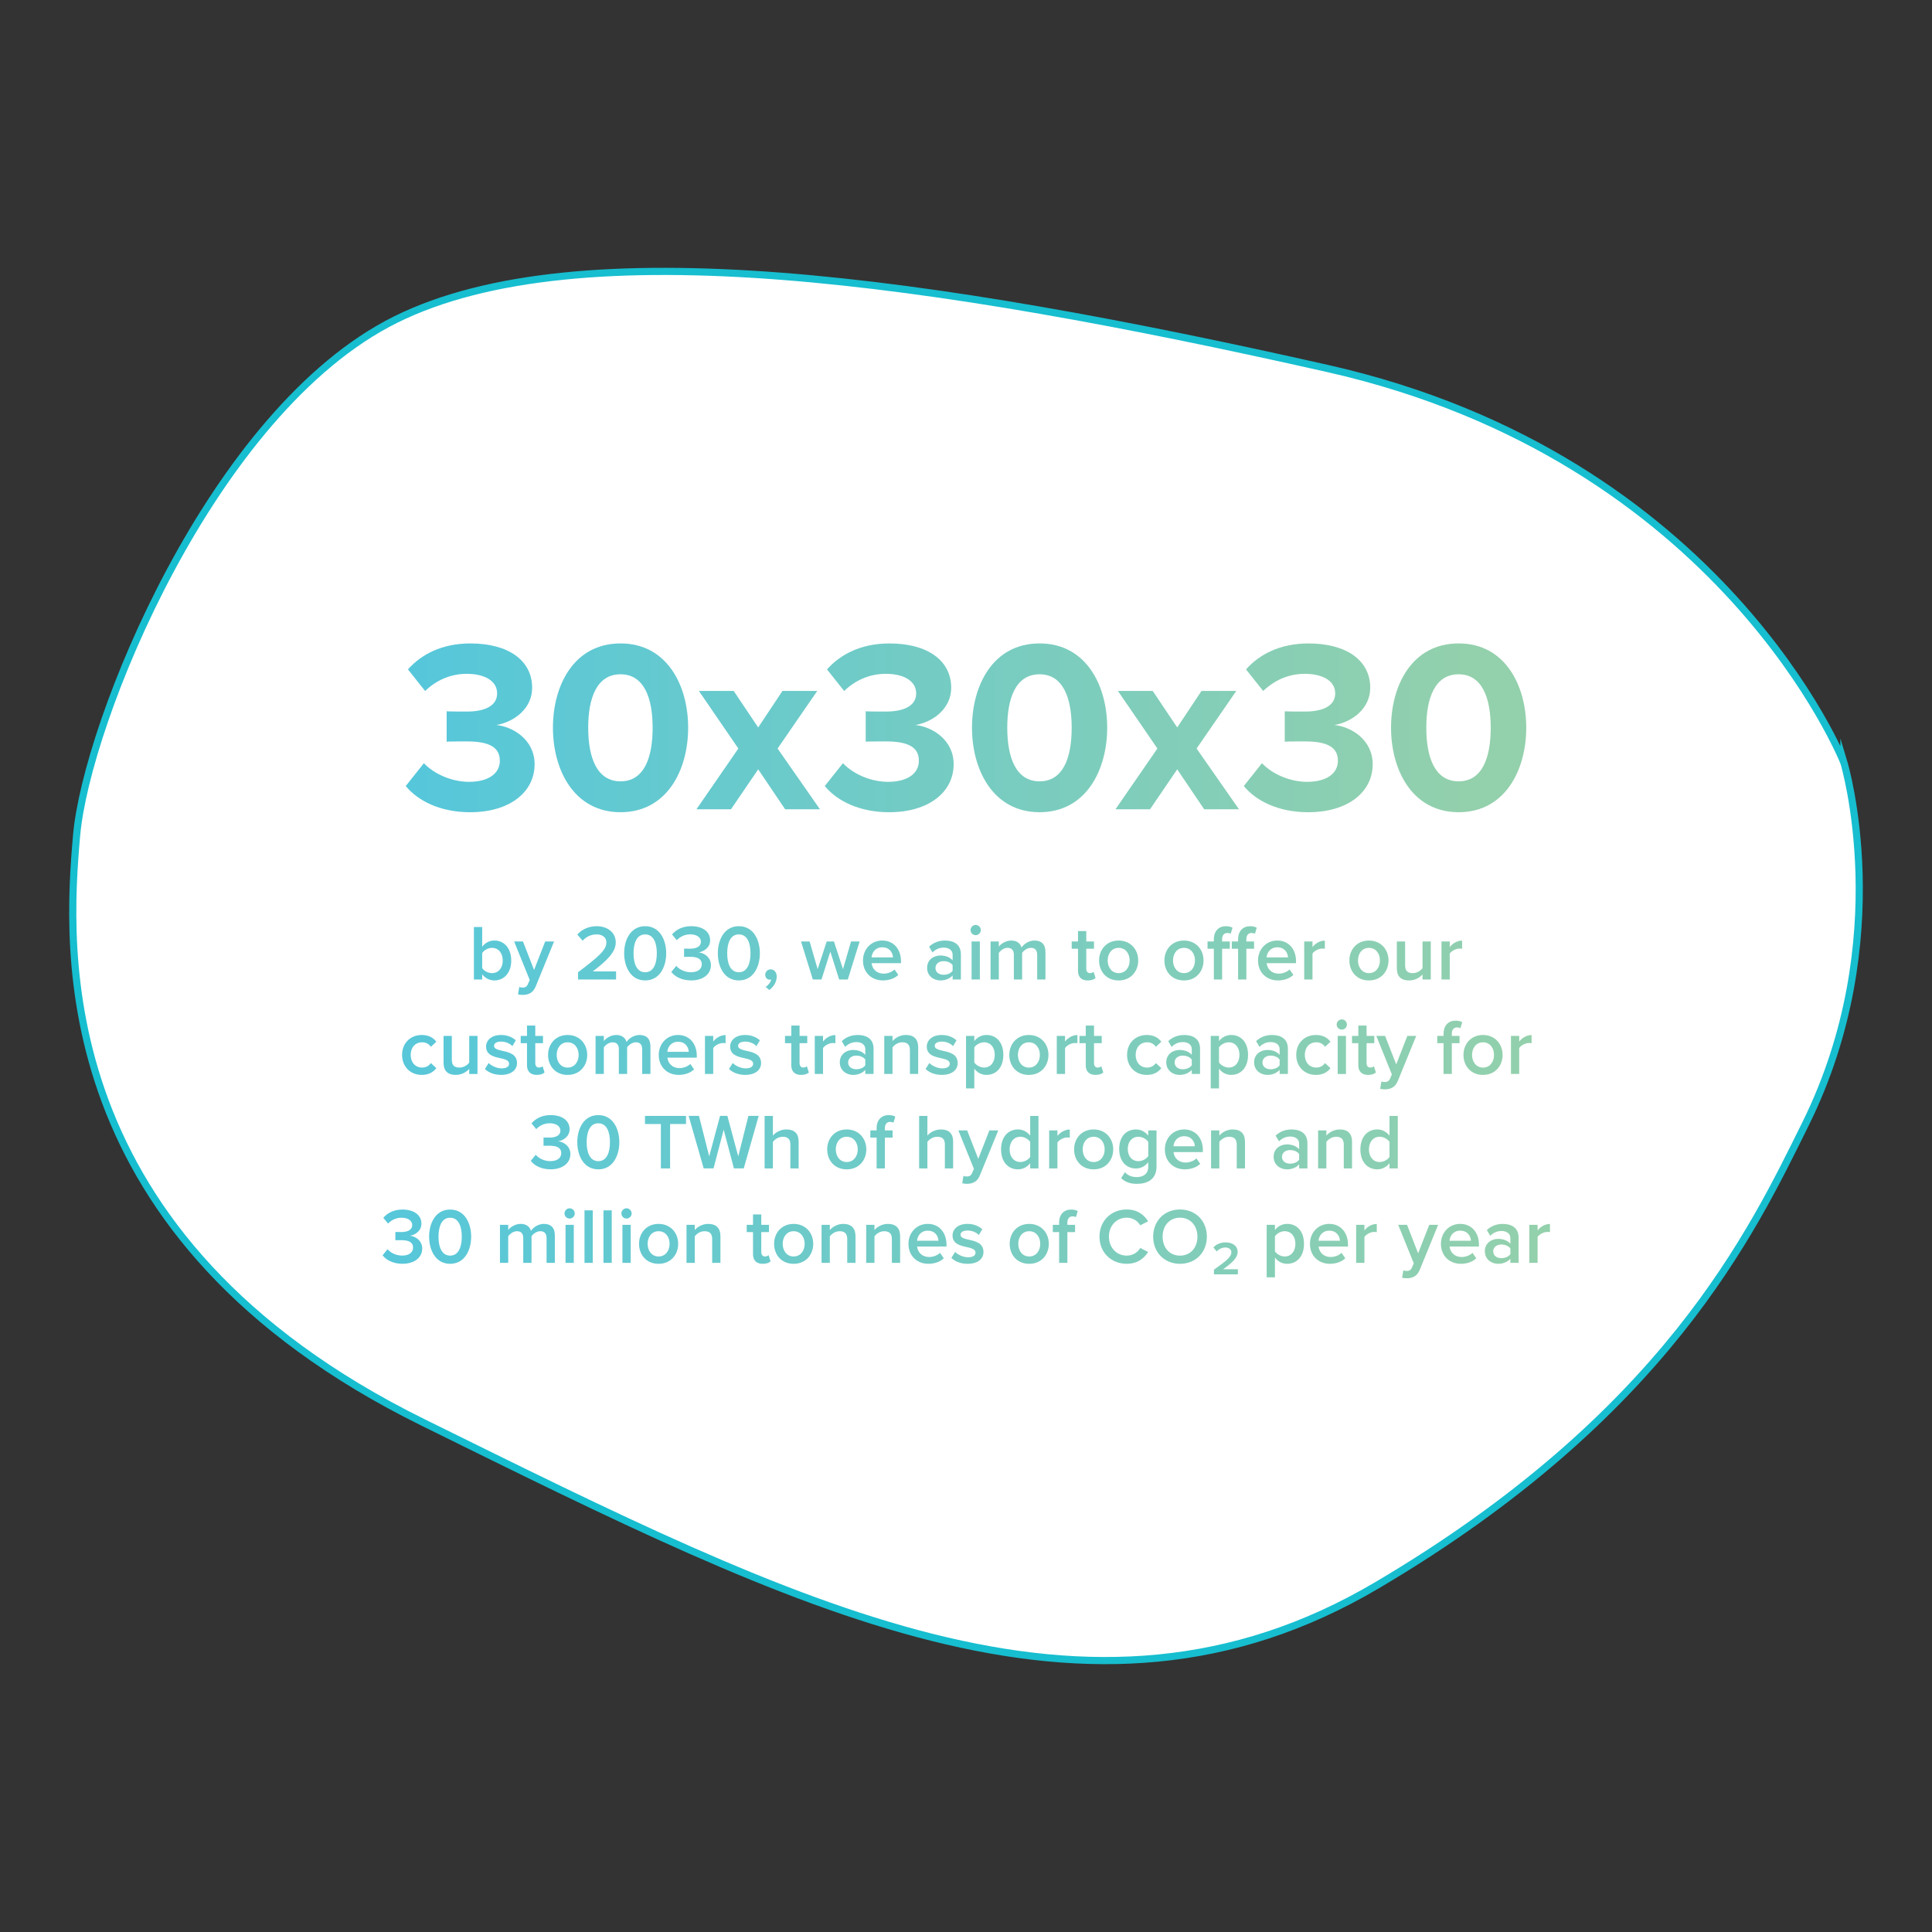 <?xml version="1.0" encoding="UTF-8"?>
<svg id="Layer_1" data-name="Layer 1" xmlns="http://www.w3.org/2000/svg" xmlns:xlink="http://www.w3.org/1999/xlink" viewBox="0 0 1080 1080">
  <rect x="0" y="0" width="1080" height="1080" fill="#333333" stroke="none"/>
  <defs>
    <style>
      .cls-1 {
        fill: url(#Gradient_Turquoise-Mint);
      }

      .cls-2 {
        fill: url(#Gradient_Turquoise-Mint-77);
      }

      .cls-3 {
        fill: url(#Gradient_Turquoise-Mint-93);
      }

      .cls-4 {
        fill: url(#Gradient_Turquoise-Mint-49);
      }

      .cls-5 {
        fill: url(#Gradient_Turquoise-Mint-103);
      }

      .cls-6 {
        fill: url(#Gradient_Turquoise-Mint-55);
      }

      .cls-7 {
        fill: url(#Gradient_Turquoise-Mint-91);
      }

      .cls-8 {
        fill: #fff;
      }

      .cls-9 {
        fill: url(#Gradient_Turquoise-Mint-54);
      }

      .cls-10 {
        fill: url(#Gradient_Turquoise-Mint-45);
      }

      .cls-11 {
        fill: url(#Gradient_Turquoise-Mint-34);
      }

      .cls-12 {
        fill: url(#Gradient_Turquoise-Mint-59);
      }

      .cls-13 {
        fill: url(#Gradient_Turquoise-Mint-97);
      }

      .cls-14 {
        fill: url(#Gradient_Turquoise-Mint-13);
      }

      .cls-15 {
        fill: url(#Gradient_Turquoise-Mint-68);
      }

      .cls-16 {
        fill: url(#Gradient_Turquoise-Mint-20);
      }

      .cls-17 {
        fill: url(#Gradient_Turquoise-Mint-7);
      }

      .cls-18 {
        fill: url(#Gradient_Turquoise-Mint-73);
      }

      .cls-19 {
        fill: url(#Gradient_Turquoise-Mint-98);
      }

      .cls-20 {
        fill: url(#Gradient_Turquoise-Mint-64);
      }

      .cls-21 {
        fill: url(#Gradient_Turquoise-Mint-70);
      }

      .cls-22 {
        fill: url(#Gradient_Turquoise-Mint-94);
      }

      .cls-23 {
        fill: url(#Gradient_Turquoise-Mint-53);
      }

      .cls-24 {
        fill: url(#Gradient_Turquoise-Mint-56);
      }

      .cls-25 {
        fill: url(#Gradient_Turquoise-Mint-83);
      }

      .cls-26 {
        fill: url(#Gradient_Turquoise-Mint-88);
      }

      .cls-27 {
        fill: url(#Gradient_Turquoise-Mint-66);
      }

      .cls-28 {
        fill: url(#Gradient_Turquoise-Mint-99);
      }

      .cls-29 {
        fill: url(#Gradient_Turquoise-Mint-57);
      }

      .cls-30 {
        fill: url(#Gradient_Turquoise-Mint-33);
      }

      .cls-31 {
        fill: url(#Gradient_Turquoise-Mint-48);
      }

      .cls-32 {
        fill: url(#Gradient_Turquoise-Mint-14);
      }

      .cls-33 {
        fill: url(#Gradient_Turquoise-Mint-78);
      }

      .cls-34 {
        fill: url(#Gradient_Turquoise-Mint-6);
      }

      .cls-35 {
        fill: url(#Gradient_Turquoise-Mint-67);
      }

      .cls-36 {
        fill: url(#Gradient_Turquoise-Mint-74);
      }

      .cls-37 {
        fill: url(#Gradient_Turquoise-Mint-8);
      }

      .cls-38 {
        fill: url(#Gradient_Turquoise-Mint-36);
      }

      .cls-39 {
        fill: url(#Gradient_Turquoise-Mint-41);
      }

      .cls-40 {
        fill: url(#Gradient_Turquoise-Mint-42);
      }

      .cls-41 {
        fill: url(#Gradient_Turquoise-Mint-84);
      }

      .cls-42 {
        fill: url(#Gradient_Turquoise-Mint-35);
      }

      .cls-43 {
        fill: url(#Gradient_Turquoise-Mint-10);
      }

      .cls-44 {
        fill: none;
        stroke: #16becf;
        stroke-miterlimit: 10;
        stroke-width: 4px;
      }

      .cls-45 {
        fill: url(#Gradient_Turquoise-Mint-63);
      }

      .cls-46 {
        fill: url(#Gradient_Turquoise-Mint-3);
      }

      .cls-47 {
        fill: url(#Gradient_Turquoise-Mint-4);
      }

      .cls-48 {
        fill: url(#Gradient_Turquoise-Mint-37);
      }

      .cls-49 {
        fill: url(#Gradient_Turquoise-Mint-12);
      }

      .cls-50 {
        fill: url(#Gradient_Turquoise-Mint-60);
      }

      .cls-51 {
        fill: url(#Gradient_Turquoise-Mint-25);
      }

      .cls-52 {
        fill: url(#Gradient_Turquoise-Mint-32);
      }

      .cls-53 {
        fill: url(#Gradient_Turquoise-Mint-26);
      }

      .cls-54 {
        fill: url(#Gradient_Turquoise-Mint-87);
      }

      .cls-55 {
        fill: url(#Gradient_Turquoise-Mint-86);
      }

      .cls-56 {
        fill: url(#Gradient_Turquoise-Mint-30);
      }

      .cls-57 {
        fill: url(#Gradient_Turquoise-Mint-75);
      }

      .cls-58 {
        fill: url(#Gradient_Turquoise-Mint-11);
      }

      .cls-59 {
        fill: url(#Gradient_Turquoise-Mint-31);
      }

      .cls-60 {
        fill: url(#Gradient_Turquoise-Mint-61);
      }

      .cls-61 {
        fill: url(#Gradient_Turquoise-Mint-40);
      }

      .cls-62 {
        fill: url(#Gradient_Turquoise-Mint-15);
      }

      .cls-63 {
        fill: url(#Gradient_Turquoise-Mint-21);
      }

      .cls-64 {
        fill: url(#Gradient_Turquoise-Mint-100);
      }

      .cls-65 {
        fill: url(#Gradient_Turquoise-Mint-62);
      }

      .cls-66 {
        fill: url(#Gradient_Turquoise-Mint-81);
      }

      .cls-67 {
        fill: url(#Gradient_Turquoise-Mint-79);
      }

      .cls-68 {
        fill: url(#Gradient_Turquoise-Mint-2);
      }

      .cls-69 {
        fill: url(#Gradient_Turquoise-Mint-22);
      }

      .cls-70 {
        fill: url(#Gradient_Turquoise-Mint-65);
      }

      .cls-71 {
        fill: url(#Gradient_Turquoise-Mint-80);
      }

      .cls-72 {
        fill: url(#Gradient_Turquoise-Mint-58);
      }

      .cls-73 {
        fill: url(#Gradient_Turquoise-Mint-47);
      }

      .cls-74 {
        fill: url(#Gradient_Turquoise-Mint-17);
      }

      .cls-75 {
        fill: url(#Gradient_Turquoise-Mint-71);
      }

      .cls-76 {
        fill: url(#Gradient_Turquoise-Mint-72);
      }

      .cls-77 {
        fill: url(#Gradient_Turquoise-Mint-90);
      }

      .cls-78 {
        fill: url(#Gradient_Turquoise-Mint-19);
      }

      .cls-79 {
        fill: url(#Gradient_Turquoise-Mint-23);
      }

      .cls-80 {
        fill: url(#Gradient_Turquoise-Mint-82);
      }

      .cls-81 {
        fill: url(#Gradient_Turquoise-Mint-96);
      }

      .cls-82 {
        fill: url(#Gradient_Turquoise-Mint-44);
      }

      .cls-83 {
        fill: url(#Gradient_Turquoise-Mint-18);
      }

      .cls-84 {
        fill: url(#Gradient_Turquoise-Mint-29);
      }

      .cls-85 {
        fill: url(#Gradient_Turquoise-Mint-9);
      }

      .cls-86 {
        fill: url(#Gradient_Turquoise-Mint-39);
      }

      .cls-87 {
        fill: url(#Gradient_Turquoise-Mint-50);
      }

      .cls-88 {
        fill: url(#Gradient_Turquoise-Mint-27);
      }

      .cls-89 {
        fill: url(#Gradient_Turquoise-Mint-38);
      }

      .cls-90 {
        fill: url(#Gradient_Turquoise-Mint-95);
      }

      .cls-91 {
        fill: url(#Gradient_Turquoise-Mint-102);
      }

      .cls-92 {
        fill: url(#Gradient_Turquoise-Mint-16);
      }

      .cls-93 {
        fill: url(#Gradient_Turquoise-Mint-46);
      }

      .cls-94 {
        fill: url(#Gradient_Turquoise-Mint-5);
      }

      .cls-95 {
        fill: url(#Gradient_Turquoise-Mint-69);
      }

      .cls-96 {
        fill: url(#Gradient_Turquoise-Mint-43);
      }

      .cls-97 {
        fill: url(#Gradient_Turquoise-Mint-89);
      }

      .cls-98 {
        fill: url(#Gradient_Turquoise-Mint-101);
      }

      .cls-99 {
        fill: url(#Gradient_Turquoise-Mint-24);
      }

      .cls-100 {
        fill: url(#Gradient_Turquoise-Mint-52);
      }

      .cls-101 {
        fill: url(#Gradient_Turquoise-Mint-28);
      }

      .cls-102 {
        fill: url(#Gradient_Turquoise-Mint-76);
      }

      .cls-103 {
        fill: url(#Gradient_Turquoise-Mint-85);
      }

      .cls-104 {
        fill: url(#Gradient_Turquoise-Mint-92);
      }

      .cls-105 {
        fill: url(#Gradient_Turquoise-Mint-51);
      }
    </style>
    <linearGradient id="Gradient_Turquoise-Mint" data-name="Gradient Turquoise-Mint" x1="233.83" y1="406.85" x2="821.05" y2="406.85" gradientUnits="userSpaceOnUse">
      <stop offset="0" stop-color="#56c7da"/>
      <stop offset="1" stop-color="#93d0ac"/>
    </linearGradient>
    <linearGradient id="Gradient_Turquoise-Mint-2" data-name="Gradient Turquoise-Mint" x1="233.83" x2="821.05" xlink:href="#Gradient_Turquoise-Mint"/>
    <linearGradient id="Gradient_Turquoise-Mint-3" data-name="Gradient Turquoise-Mint" x1="233.83" y1="419.31" x2="821.05" y2="419.31" xlink:href="#Gradient_Turquoise-Mint"/>
    <linearGradient id="Gradient_Turquoise-Mint-4" data-name="Gradient Turquoise-Mint" x1="233.83" x2="821.05" xlink:href="#Gradient_Turquoise-Mint"/>
    <linearGradient id="Gradient_Turquoise-Mint-5" data-name="Gradient Turquoise-Mint" x1="233.83" x2="821.05" xlink:href="#Gradient_Turquoise-Mint"/>
    <linearGradient id="Gradient_Turquoise-Mint-6" data-name="Gradient Turquoise-Mint" x1="233.83" y1="419.31" x2="821.05" y2="419.31" xlink:href="#Gradient_Turquoise-Mint"/>
    <linearGradient id="Gradient_Turquoise-Mint-7" data-name="Gradient Turquoise-Mint" x1="233.83" x2="821.05" xlink:href="#Gradient_Turquoise-Mint"/>
    <linearGradient id="Gradient_Turquoise-Mint-8" data-name="Gradient Turquoise-Mint" x1="233.83" x2="821.05" xlink:href="#Gradient_Turquoise-Mint"/>
    <linearGradient id="Gradient_Turquoise-Mint-9" data-name="Gradient Turquoise-Mint" x1="210.79" y1="533.13" x2="856.35" y2="533.13" xlink:href="#Gradient_Turquoise-Mint"/>
    <linearGradient id="Gradient_Turquoise-Mint-10" data-name="Gradient Turquoise-Mint" x1="210.79" y1="541.23" x2="856.35" y2="541.23" xlink:href="#Gradient_Turquoise-Mint"/>
    <linearGradient id="Gradient_Turquoise-Mint-11" data-name="Gradient Turquoise-Mint" x1="210.79" y1="532.65" x2="856.35" y2="532.65" xlink:href="#Gradient_Turquoise-Mint"/>
    <linearGradient id="Gradient_Turquoise-Mint-12" data-name="Gradient Turquoise-Mint" x1="210.79" y1="532.91" x2="856.35" y2="532.91" xlink:href="#Gradient_Turquoise-Mint"/>
    <linearGradient id="Gradient_Turquoise-Mint-13" data-name="Gradient Turquoise-Mint" x1="210.79" y1="532.91" x2="856.35" y2="532.91" xlink:href="#Gradient_Turquoise-Mint"/>
    <linearGradient id="Gradient_Turquoise-Mint-14" data-name="Gradient Turquoise-Mint" x1="210.79" y1="532.91" x2="856.35" y2="532.91" xlink:href="#Gradient_Turquoise-Mint"/>
    <linearGradient id="Gradient_Turquoise-Mint-15" data-name="Gradient Turquoise-Mint" x1="210.79" y1="547.63" x2="856.35" y2="547.63" xlink:href="#Gradient_Turquoise-Mint"/>
    <linearGradient id="Gradient_Turquoise-Mint-16" data-name="Gradient Turquoise-Mint" x1="210.79" y1="536.92" x2="856.35" y2="536.92" xlink:href="#Gradient_Turquoise-Mint"/>
    <linearGradient id="Gradient_Turquoise-Mint-17" data-name="Gradient Turquoise-Mint" x1="210.79" y1="536.92" x2="856.35" y2="536.92" xlink:href="#Gradient_Turquoise-Mint"/>
    <linearGradient id="Gradient_Turquoise-Mint-18" data-name="Gradient Turquoise-Mint" x1="210.79" y1="536.92" x2="856.35" y2="536.92" xlink:href="#Gradient_Turquoise-Mint"/>
    <linearGradient id="Gradient_Turquoise-Mint-19" data-name="Gradient Turquoise-Mint" x1="210.79" y1="532.3" x2="856.35" y2="532.3" xlink:href="#Gradient_Turquoise-Mint"/>
    <linearGradient id="Gradient_Turquoise-Mint-20" data-name="Gradient Turquoise-Mint" x1="210.79" y1="536.65" x2="856.35" y2="536.65" xlink:href="#Gradient_Turquoise-Mint"/>
    <linearGradient id="Gradient_Turquoise-Mint-21" data-name="Gradient Turquoise-Mint" x1="210.79" y1="534.28" x2="856.35" y2="534.28" xlink:href="#Gradient_Turquoise-Mint"/>
    <linearGradient id="Gradient_Turquoise-Mint-22" data-name="Gradient Turquoise-Mint" x1="210.79" y1="536.92" x2="856.35" y2="536.92" xlink:href="#Gradient_Turquoise-Mint"/>
    <linearGradient id="Gradient_Turquoise-Mint-23" data-name="Gradient Turquoise-Mint" x1="210.79" y1="536.92" x2="856.35" y2="536.92" xlink:href="#Gradient_Turquoise-Mint"/>
    <linearGradient id="Gradient_Turquoise-Mint-24" data-name="Gradient Turquoise-Mint" x1="210.79" y1="532.65" x2="856.35" y2="532.65" xlink:href="#Gradient_Turquoise-Mint"/>
    <linearGradient id="Gradient_Turquoise-Mint-25" data-name="Gradient Turquoise-Mint" x1="210.79" y1="536.92" x2="856.35" y2="536.92" xlink:href="#Gradient_Turquoise-Mint"/>
    <linearGradient id="Gradient_Turquoise-Mint-26" data-name="Gradient Turquoise-Mint" x1="210.79" y1="536.68" x2="856.35" y2="536.68" xlink:href="#Gradient_Turquoise-Mint"/>
    <linearGradient id="Gradient_Turquoise-Mint-27" data-name="Gradient Turquoise-Mint" x1="210.79" y1="536.92" x2="856.35" y2="536.92" xlink:href="#Gradient_Turquoise-Mint"/>
    <linearGradient id="Gradient_Turquoise-Mint-28" data-name="Gradient Turquoise-Mint" x1="210.79" y1="537.18" x2="856.35" y2="537.18" xlink:href="#Gradient_Turquoise-Mint"/>
    <linearGradient id="Gradient_Turquoise-Mint-29" data-name="Gradient Turquoise-Mint" x1="210.79" y1="536.68" x2="856.35" y2="536.68" xlink:href="#Gradient_Turquoise-Mint"/>
    <linearGradient id="Gradient_Turquoise-Mint-30" data-name="Gradient Turquoise-Mint" x1="210.79" y1="589.72" x2="856.35" y2="589.72" xlink:href="#Gradient_Turquoise-Mint"/>
    <linearGradient id="Gradient_Turquoise-Mint-31" data-name="Gradient Turquoise-Mint" x1="210.79" y1="589.98" x2="856.35" y2="589.98" xlink:href="#Gradient_Turquoise-Mint"/>
    <linearGradient id="Gradient_Turquoise-Mint-32" data-name="Gradient Turquoise-Mint" x1="210.79" y1="589.72" x2="856.35" y2="589.72" xlink:href="#Gradient_Turquoise-Mint"/>
    <linearGradient id="Gradient_Turquoise-Mint-33" data-name="Gradient Turquoise-Mint" x1="210.79" y1="587.08" x2="856.35" y2="587.08" xlink:href="#Gradient_Turquoise-Mint"/>
    <linearGradient id="Gradient_Turquoise-Mint-34" data-name="Gradient Turquoise-Mint" x1="210.79" y1="589.72" x2="856.35" y2="589.72" xlink:href="#Gradient_Turquoise-Mint"/>
    <linearGradient id="Gradient_Turquoise-Mint-35" data-name="Gradient Turquoise-Mint" x1="210.79" y1="589.45" x2="856.35" y2="589.45" xlink:href="#Gradient_Turquoise-Mint"/>
    <linearGradient id="Gradient_Turquoise-Mint-36" data-name="Gradient Turquoise-Mint" x1="210.79" y1="589.72" x2="856.35" y2="589.72" xlink:href="#Gradient_Turquoise-Mint"/>
    <linearGradient id="Gradient_Turquoise-Mint-37" data-name="Gradient Turquoise-Mint" x1="210.79" y1="589.48" x2="856.35" y2="589.48" xlink:href="#Gradient_Turquoise-Mint"/>
    <linearGradient id="Gradient_Turquoise-Mint-38" data-name="Gradient Turquoise-Mint" x1="210.79" y1="589.72" x2="856.35" y2="589.72" xlink:href="#Gradient_Turquoise-Mint"/>
    <linearGradient id="Gradient_Turquoise-Mint-39" data-name="Gradient Turquoise-Mint" x1="210.79" y1="587.08" x2="856.35" y2="587.08" xlink:href="#Gradient_Turquoise-Mint"/>
    <linearGradient id="Gradient_Turquoise-Mint-40" data-name="Gradient Turquoise-Mint" x1="210.79" y1="589.48" x2="856.35" y2="589.48" xlink:href="#Gradient_Turquoise-Mint"/>
    <linearGradient id="Gradient_Turquoise-Mint-41" data-name="Gradient Turquoise-Mint" x1="210.79" y1="589.72" x2="856.35" y2="589.72" xlink:href="#Gradient_Turquoise-Mint"/>
    <linearGradient id="Gradient_Turquoise-Mint-42" data-name="Gradient Turquoise-Mint" x1="210.79" y1="589.45" x2="856.35" y2="589.45" xlink:href="#Gradient_Turquoise-Mint"/>
    <linearGradient id="Gradient_Turquoise-Mint-43" data-name="Gradient Turquoise-Mint" x1="210.79" y1="589.72" x2="856.35" y2="589.72" xlink:href="#Gradient_Turquoise-Mint"/>
    <linearGradient id="Gradient_Turquoise-Mint-44" data-name="Gradient Turquoise-Mint" x1="210.79" y1="593.5" x2="856.35" y2="593.5" xlink:href="#Gradient_Turquoise-Mint"/>
    <linearGradient id="Gradient_Turquoise-Mint-45" data-name="Gradient Turquoise-Mint" x1="210.79" y1="589.72" x2="856.35" y2="589.72" xlink:href="#Gradient_Turquoise-Mint"/>
    <linearGradient id="Gradient_Turquoise-Mint-46" data-name="Gradient Turquoise-Mint" x1="210.79" y1="589.48" x2="856.35" y2="589.48" xlink:href="#Gradient_Turquoise-Mint"/>
    <linearGradient id="Gradient_Turquoise-Mint-47" data-name="Gradient Turquoise-Mint" x1="210.79" y1="587.08" x2="856.35" y2="587.08" xlink:href="#Gradient_Turquoise-Mint"/>
    <linearGradient id="Gradient_Turquoise-Mint-48" data-name="Gradient Turquoise-Mint" x1="210.79" y1="589.72" x2="856.35" y2="589.72" xlink:href="#Gradient_Turquoise-Mint"/>
    <linearGradient id="Gradient_Turquoise-Mint-49" data-name="Gradient Turquoise-Mint" x1="210.79" y1="589.72" x2="856.35" y2="589.72" xlink:href="#Gradient_Turquoise-Mint"/>
    <linearGradient id="Gradient_Turquoise-Mint-50" data-name="Gradient Turquoise-Mint" x1="210.79" y1="593.5" x2="856.35" y2="593.5" xlink:href="#Gradient_Turquoise-Mint"/>
    <linearGradient id="Gradient_Turquoise-Mint-51" data-name="Gradient Turquoise-Mint" x1="210.79" y1="589.72" x2="856.35" y2="589.72" xlink:href="#Gradient_Turquoise-Mint"/>
    <linearGradient id="Gradient_Turquoise-Mint-52" data-name="Gradient Turquoise-Mint" x1="210.79" y1="589.72" x2="856.35" y2="589.72" xlink:href="#Gradient_Turquoise-Mint"/>
    <linearGradient id="Gradient_Turquoise-Mint-53" data-name="Gradient Turquoise-Mint" x1="210.79" y1="585.1" x2="856.35" y2="585.1" xlink:href="#Gradient_Turquoise-Mint"/>
    <linearGradient id="Gradient_Turquoise-Mint-54" data-name="Gradient Turquoise-Mint" x1="210.79" y1="587.08" x2="856.35" y2="587.08" xlink:href="#Gradient_Turquoise-Mint"/>
    <linearGradient id="Gradient_Turquoise-Mint-55" data-name="Gradient Turquoise-Mint" x1="210.79" y1="594.03" x2="856.35" y2="594.03" xlink:href="#Gradient_Turquoise-Mint"/>
    <linearGradient id="Gradient_Turquoise-Mint-56" data-name="Gradient Turquoise-Mint" x1="210.79" y1="585.45" x2="856.35" y2="585.45" xlink:href="#Gradient_Turquoise-Mint"/>
    <linearGradient id="Gradient_Turquoise-Mint-57" data-name="Gradient Turquoise-Mint" x1="210.79" y1="589.72" x2="856.35" y2="589.72" xlink:href="#Gradient_Turquoise-Mint"/>
    <linearGradient id="Gradient_Turquoise-Mint-58" data-name="Gradient Turquoise-Mint" x1="210.79" y1="589.48" x2="856.35" y2="589.48" xlink:href="#Gradient_Turquoise-Mint"/>
    <linearGradient id="Gradient_Turquoise-Mint-59" data-name="Gradient Turquoise-Mint" x1="210.79" y1="638.51" x2="856.35" y2="638.51" xlink:href="#Gradient_Turquoise-Mint"/>
    <linearGradient id="Gradient_Turquoise-Mint-60" data-name="Gradient Turquoise-Mint" x1="210.79" y1="638.51" x2="856.35" y2="638.51" xlink:href="#Gradient_Turquoise-Mint"/>
    <linearGradient id="Gradient_Turquoise-Mint-61" data-name="Gradient Turquoise-Mint" x1="210.79" y1="638.47" x2="856.35" y2="638.47" xlink:href="#Gradient_Turquoise-Mint"/>
    <linearGradient id="Gradient_Turquoise-Mint-62" data-name="Gradient Turquoise-Mint" x1="210.79" y1="638.47" x2="856.35" y2="638.47" xlink:href="#Gradient_Turquoise-Mint"/>
    <linearGradient id="Gradient_Turquoise-Mint-63" data-name="Gradient Turquoise-Mint" x1="210.79" y1="638.47" x2="856.35" y2="638.47" xlink:href="#Gradient_Turquoise-Mint"/>
    <linearGradient id="Gradient_Turquoise-Mint-64" data-name="Gradient Turquoise-Mint" x1="210.79" y1="642.52" x2="856.35" y2="642.52" xlink:href="#Gradient_Turquoise-Mint"/>
    <linearGradient id="Gradient_Turquoise-Mint-65" data-name="Gradient Turquoise-Mint" x1="210.79" y1="638.25" x2="856.35" y2="638.25" xlink:href="#Gradient_Turquoise-Mint"/>
    <linearGradient id="Gradient_Turquoise-Mint-66" data-name="Gradient Turquoise-Mint" x1="210.79" y1="638.47" x2="856.35" y2="638.47" xlink:href="#Gradient_Turquoise-Mint"/>
    <linearGradient id="Gradient_Turquoise-Mint-67" data-name="Gradient Turquoise-Mint" x1="210.79" y1="646.83" x2="856.35" y2="646.83" xlink:href="#Gradient_Turquoise-Mint"/>
    <linearGradient id="Gradient_Turquoise-Mint-68" data-name="Gradient Turquoise-Mint" x1="210.79" y1="638.73" x2="856.35" y2="638.73" xlink:href="#Gradient_Turquoise-Mint"/>
    <linearGradient id="Gradient_Turquoise-Mint-69" data-name="Gradient Turquoise-Mint" x1="210.79" y1="642.28" x2="856.35" y2="642.28" xlink:href="#Gradient_Turquoise-Mint"/>
    <linearGradient id="Gradient_Turquoise-Mint-70" data-name="Gradient Turquoise-Mint" x1="210.79" y1="642.52" x2="856.35" y2="642.52" xlink:href="#Gradient_Turquoise-Mint"/>
    <linearGradient id="Gradient_Turquoise-Mint-71" data-name="Gradient Turquoise-Mint" x1="210.79" y1="646.57" x2="856.35" y2="646.57" xlink:href="#Gradient_Turquoise-Mint"/>
    <linearGradient id="Gradient_Turquoise-Mint-72" data-name="Gradient Turquoise-Mint" x1="210.79" y1="642.52" x2="856.35" y2="642.52" xlink:href="#Gradient_Turquoise-Mint"/>
    <linearGradient id="Gradient_Turquoise-Mint-73" data-name="Gradient Turquoise-Mint" x1="210.79" y1="642.25" x2="856.35" y2="642.25" xlink:href="#Gradient_Turquoise-Mint"/>
    <linearGradient id="Gradient_Turquoise-Mint-74" data-name="Gradient Turquoise-Mint" x1="210.79" y1="642.52" x2="856.35" y2="642.52" xlink:href="#Gradient_Turquoise-Mint"/>
    <linearGradient id="Gradient_Turquoise-Mint-75" data-name="Gradient Turquoise-Mint" x1="210.79" y1="642.25" x2="856.35" y2="642.25" xlink:href="#Gradient_Turquoise-Mint"/>
    <linearGradient id="Gradient_Turquoise-Mint-76" data-name="Gradient Turquoise-Mint" x1="210.79" y1="638.73" x2="856.35" y2="638.73" xlink:href="#Gradient_Turquoise-Mint"/>
    <linearGradient id="Gradient_Turquoise-Mint-77" data-name="Gradient Turquoise-Mint" x1="210.79" y1="691.31" x2="856.35" y2="691.31" xlink:href="#Gradient_Turquoise-Mint"/>
    <linearGradient id="Gradient_Turquoise-Mint-78" data-name="Gradient Turquoise-Mint" x1="210.79" y1="691.31" x2="856.35" y2="691.31" xlink:href="#Gradient_Turquoise-Mint"/>
    <linearGradient id="Gradient_Turquoise-Mint-79" data-name="Gradient Turquoise-Mint" x1="210.79" y1="695.05" x2="856.35" y2="695.05" xlink:href="#Gradient_Turquoise-Mint"/>
    <linearGradient id="Gradient_Turquoise-Mint-80" data-name="Gradient Turquoise-Mint" x1="210.79" y1="690.7" x2="856.35" y2="690.7" xlink:href="#Gradient_Turquoise-Mint"/>
    <linearGradient id="Gradient_Turquoise-Mint-81" data-name="Gradient Turquoise-Mint" x1="210.79" y1="691.27" x2="856.35" y2="691.27" xlink:href="#Gradient_Turquoise-Mint"/>
    <linearGradient id="Gradient_Turquoise-Mint-82" data-name="Gradient Turquoise-Mint" x1="210.79" y1="691.27" x2="856.35" y2="691.27" xlink:href="#Gradient_Turquoise-Mint"/>
    <linearGradient id="Gradient_Turquoise-Mint-83" data-name="Gradient Turquoise-Mint" x1="210.79" y1="690.7" x2="856.35" y2="690.7" xlink:href="#Gradient_Turquoise-Mint"/>
    <linearGradient id="Gradient_Turquoise-Mint-84" data-name="Gradient Turquoise-Mint" x1="210.79" y1="695.32" x2="856.35" y2="695.32" xlink:href="#Gradient_Turquoise-Mint"/>
    <linearGradient id="Gradient_Turquoise-Mint-85" data-name="Gradient Turquoise-Mint" x1="210.79" y1="695.05" x2="856.35" y2="695.05" xlink:href="#Gradient_Turquoise-Mint"/>
    <linearGradient id="Gradient_Turquoise-Mint-86" data-name="Gradient Turquoise-Mint" x1="210.79" y1="692.68" x2="856.35" y2="692.68" xlink:href="#Gradient_Turquoise-Mint"/>
    <linearGradient id="Gradient_Turquoise-Mint-87" data-name="Gradient Turquoise-Mint" x1="210.79" y1="695.32" x2="856.35" y2="695.32" xlink:href="#Gradient_Turquoise-Mint"/>
    <linearGradient id="Gradient_Turquoise-Mint-88" data-name="Gradient Turquoise-Mint" x1="210.79" y1="695.05" x2="856.35" y2="695.05" xlink:href="#Gradient_Turquoise-Mint"/>
    <linearGradient id="Gradient_Turquoise-Mint-89" data-name="Gradient Turquoise-Mint" x1="210.79" y1="695.05" x2="856.35" y2="695.05" xlink:href="#Gradient_Turquoise-Mint"/>
    <linearGradient id="Gradient_Turquoise-Mint-90" data-name="Gradient Turquoise-Mint" x1="210.79" y1="695.32" x2="856.35" y2="695.32" xlink:href="#Gradient_Turquoise-Mint"/>
    <linearGradient id="Gradient_Turquoise-Mint-91" data-name="Gradient Turquoise-Mint" x1="210.79" y1="695.32" x2="856.35" y2="695.32" xlink:href="#Gradient_Turquoise-Mint"/>
    <linearGradient id="Gradient_Turquoise-Mint-92" data-name="Gradient Turquoise-Mint" x1="210.79" y1="695.32" x2="856.35" y2="695.32" xlink:href="#Gradient_Turquoise-Mint"/>
    <linearGradient id="Gradient_Turquoise-Mint-93" data-name="Gradient Turquoise-Mint" x1="210.79" y1="691.05" x2="856.35" y2="691.05" xlink:href="#Gradient_Turquoise-Mint"/>
    <linearGradient id="Gradient_Turquoise-Mint-94" data-name="Gradient Turquoise-Mint" x1="210.79" y1="691.29" x2="856.35" y2="691.29" xlink:href="#Gradient_Turquoise-Mint"/>
    <linearGradient id="Gradient_Turquoise-Mint-95" data-name="Gradient Turquoise-Mint" x1="210.79" y1="691.29" x2="856.35" y2="691.29" xlink:href="#Gradient_Turquoise-Mint"/>
    <linearGradient id="Gradient_Turquoise-Mint-96" data-name="Gradient Turquoise-Mint" x1="210.79" y1="703.44" x2="856.35" y2="703.44" xlink:href="#Gradient_Turquoise-Mint"/>
    <linearGradient id="Gradient_Turquoise-Mint-97" data-name="Gradient Turquoise-Mint" x1="210.79" y1="699.1" x2="856.35" y2="699.1" xlink:href="#Gradient_Turquoise-Mint"/>
    <linearGradient id="Gradient_Turquoise-Mint-98" data-name="Gradient Turquoise-Mint" x1="210.79" y1="695.32" x2="856.35" y2="695.32" xlink:href="#Gradient_Turquoise-Mint"/>
    <linearGradient id="Gradient_Turquoise-Mint-99" data-name="Gradient Turquoise-Mint" x1="210.79" y1="695.08" x2="856.35" y2="695.08" xlink:href="#Gradient_Turquoise-Mint"/>
    <linearGradient id="Gradient_Turquoise-Mint-100" data-name="Gradient Turquoise-Mint" x1="210.79" y1="699.63" x2="856.35" y2="699.63" xlink:href="#Gradient_Turquoise-Mint"/>
    <linearGradient id="Gradient_Turquoise-Mint-101" data-name="Gradient Turquoise-Mint" x1="210.79" y1="695.32" x2="856.35" y2="695.32" xlink:href="#Gradient_Turquoise-Mint"/>
    <linearGradient id="Gradient_Turquoise-Mint-102" data-name="Gradient Turquoise-Mint" x1="210.79" y1="695.32" x2="856.35" y2="695.32" xlink:href="#Gradient_Turquoise-Mint"/>
    <linearGradient id="Gradient_Turquoise-Mint-103" data-name="Gradient Turquoise-Mint" x1="210.79" y1="695.08" x2="856.35" y2="695.08" xlink:href="#Gradient_Turquoise-Mint"/>
  </defs>
  <path class="cls-8" d="m1030.78,426.36s-67.24-170.44-288.77-220.4c-221.53-49.96-418.08-78.3-520.86-27.3C118.36,229.67,48.28,404.19,42.81,467.06c-5.47,62.87-16.13,224.72,193.89,328.2,210.02,103.49,371.07,186.36,532.76,91.08,161.68-95.29,209.98-197.72,239.86-258.11,51.12-103.34,21.46-201.88,21.46-201.88"/>
  <path class="cls-44" d="m1030.78,426.36s-67.24-170.44-288.77-220.4c-221.53-49.96-418.08-78.3-520.86-27.3C118.36,229.67,48.28,404.19,42.81,467.06c-5.47,62.87-16.13,224.72,193.89,328.2,210.02,103.49,371.07,186.36,532.76,91.08,161.68-95.29,209.98-197.72,239.86-258.11,51.12-103.34,21.46-201.88,21.46-201.88Z"/>
  <g>
    <path class="cls-1" d="m236.95,426.64c6.3,6.57,16.3,10.41,25.2,10.41,11.09,0,17.26-4.79,17.26-11.77,0-7.39-5.62-10.82-18.35-10.82-3.84,0-10,0-11.37.14v-16.98c1.65.14,7.81.14,11.37.14,10.13,0,16.84-3.29,16.84-10.13,0-7.26-7.39-10.96-16.98-10.96-8.9,0-16.84,3.43-23.28,9.59l-9.59-12.05c7.39-8.35,18.9-14.52,34.92-14.52,21.36,0,34.51,9.58,34.51,24.78,0,11.5-9.86,19.04-19.99,20.82,9.31.96,21.36,8.22,21.36,21.91,0,15.75-14.11,26.84-36.02,26.84-16.85,0-29.3-6.44-36.02-14.65l10.13-12.73Z"/>
    <path class="cls-68" d="m346.89,359.68c26.02,0,37.79,23.55,37.79,47.11s-11.77,47.24-37.79,47.24-37.79-23.69-37.79-47.24,11.64-47.11,37.79-47.11Zm0,17.25c-13.15,0-18.08,13.01-18.08,29.85s4.93,29.99,18.08,29.99,17.94-13.15,17.94-29.99-4.93-29.85-17.94-29.85Z"/>
    <path class="cls-46" d="m438.9,452.39l-15.07-22.32-15.2,22.32h-19.31l23.42-33.96-22.05-32.18h19.45l13.69,20.4,13.56-20.4h19.45l-22.18,32.18,23.69,33.96h-19.44Z"/>
    <path class="cls-47" d="m471.2,426.64c6.3,6.57,16.3,10.41,25.2,10.41,11.09,0,17.26-4.79,17.26-11.77,0-7.39-5.62-10.82-18.35-10.82-3.84,0-10,0-11.37.14v-16.98c1.65.14,7.81.14,11.37.14,10.13,0,16.84-3.29,16.84-10.13,0-7.26-7.39-10.96-16.98-10.96-8.9,0-16.84,3.43-23.28,9.59l-9.59-12.05c7.39-8.35,18.9-14.52,34.92-14.52,21.36,0,34.51,9.58,34.51,24.78,0,11.5-9.86,19.04-19.99,20.82,9.31.96,21.36,8.22,21.36,21.91,0,15.75-14.11,26.84-36.02,26.84-16.84,0-29.3-6.44-36.02-14.65l10.13-12.73Z"/>
    <path class="cls-94" d="m581.14,359.68c26.02,0,37.79,23.55,37.79,47.11s-11.77,47.24-37.79,47.24-37.79-23.69-37.79-47.24,11.64-47.11,37.79-47.11Zm0,17.25c-13.15,0-18.08,13.01-18.08,29.85s4.93,29.99,18.08,29.99,17.94-13.15,17.94-29.99-4.93-29.85-17.94-29.85Z"/>
    <path class="cls-34" d="m673.14,452.39l-15.07-22.32-15.2,22.32h-19.31l23.42-33.96-22.05-32.18h19.45l13.69,20.4,13.56-20.4h19.45l-22.18,32.18,23.69,33.96h-19.44Z"/>
    <path class="cls-17" d="m705.44,426.64c6.3,6.57,16.3,10.41,25.2,10.41,11.09,0,17.26-4.79,17.26-11.77,0-7.39-5.62-10.82-18.35-10.82-3.84,0-10,0-11.37.14v-16.98c1.65.14,7.81.14,11.37.14,10.13,0,16.84-3.29,16.84-10.13,0-7.26-7.39-10.96-16.98-10.96-8.9,0-16.84,3.43-23.28,9.59l-9.59-12.05c7.39-8.35,18.9-14.52,34.92-14.52,21.36,0,34.51,9.58,34.51,24.78,0,11.5-9.86,19.04-19.99,20.82,9.31.96,21.36,8.22,21.36,21.91,0,15.75-14.11,26.84-36.02,26.84-16.84,0-29.3-6.44-36.02-14.65l10.13-12.73Z"/>
    <path class="cls-37" d="m815.39,359.68c26.02,0,37.79,23.55,37.79,47.11s-11.77,47.24-37.79,47.24-37.79-23.69-37.79-47.24,11.64-47.11,37.79-47.11Zm0,17.25c-13.15,0-18.08,13.01-18.08,29.85s4.93,29.99,18.08,29.99,17.94-13.15,17.94-29.99-4.93-29.85-17.94-29.85Z"/>
  </g>
  <g>
    <path class="cls-85" d="m264.92,518.19h4.62v11.05c1.67-2.24,4.14-3.48,6.82-3.48,5.46,0,9.42,4.31,9.42,11.18s-4,11.13-9.42,11.13c-2.77,0-5.19-1.32-6.82-3.43v2.9h-4.62v-29.35Zm10.08,25.79c3.7,0,6.03-2.9,6.03-7.04s-2.33-7.08-6.03-7.08c-2.16,0-4.45,1.32-5.46,2.9v8.4c1.01,1.58,3.3,2.82,5.46,2.82Z"/>
    <path class="cls-43" d="m292.02,552.08c1.45,0,2.42-.44,3.04-1.85l1.06-2.42-8.71-21.52h4.93l6.21,15.93,6.21-15.93h4.97l-10.25,25.08c-1.45,3.61-4,4.75-7.3,4.8-.66,0-1.94-.13-2.6-.31l.7-4.14c.48.22,1.23.35,1.76.35Z"/>
    <path class="cls-58" d="m323.13,543.5c11.4-8.62,15.84-12.45,15.84-16.68,0-3.08-2.64-4.49-5.33-4.49-3.43,0-6.07,1.41-7.92,3.52l-2.99-3.39c2.6-3.12,6.73-4.71,10.83-4.71,5.68,0,10.65,3.21,10.65,9.07,0,5.41-4.97,10.25-12.85,16.19h13.03v4.53h-21.25v-4.05Z"/>
    <path class="cls-49" d="m360.66,517.75c8.23,0,11.75,7.75,11.75,15.14s-3.52,15.18-11.75,15.18-11.75-7.79-11.75-15.18,3.52-15.14,11.75-15.14Zm0,4.58c-4.8,0-6.51,4.97-6.51,10.56s1.72,10.6,6.51,10.6,6.51-5.02,6.51-10.6-1.72-10.56-6.51-10.56Z"/>
    <path class="cls-14" d="m378.04,539.93c1.89,2.2,5.02,3.56,8.14,3.56,3.87,0,6.12-1.76,6.12-4.49,0-2.9-2.33-4.14-6.51-4.14-1.23,0-2.95,0-3.39.04v-4.62c.53.04,2.24.04,3.39.04,3.43,0,6.03-1.19,6.03-3.87s-2.64-4.14-5.94-4.14c-2.99,0-5.46,1.14-7.57,3.26l-2.64-3.21c2.24-2.64,5.81-4.62,10.69-4.62,6.34,0,10.61,2.99,10.61,7.92,0,3.92-3.34,6.21-6.38,6.73,2.86.26,6.82,2.6,6.82,7.13,0,4.97-4.27,8.54-11.05,8.54-5.24,0-9.11-2.11-11.09-4.75l2.77-3.39Z"/>
    <path class="cls-32" d="m413.02,517.75c8.23,0,11.75,7.75,11.75,15.14s-3.52,15.18-11.75,15.18-11.75-7.79-11.75-15.18,3.52-15.14,11.75-15.14Zm0,4.58c-4.8,0-6.51,4.97-6.51,10.56s1.72,10.6,6.51,10.6,6.51-5.02,6.51-10.6-1.72-10.56-6.51-10.56Z"/>
    <path class="cls-62" d="m427.98,551.68c1.41-.84,2.86-2.64,3.17-4.14-.13.04-.48.13-.75.13-1.5,0-2.64-1.14-2.64-2.77s1.36-3.04,2.99-3.04c1.8,0,3.43,1.45,3.43,4,0,3.04-1.72,5.81-4.14,7.53l-2.07-1.72Z"/>
    <path class="cls-92" d="m464.15,531.97l-4.93,15.58h-4.84l-6.6-21.25h4.8l4.49,15.45,5.06-15.45h4.05l5.06,15.45,4.49-15.45h4.8l-6.6,21.25h-4.84l-4.93-15.58Z"/>
    <path class="cls-74" d="m493.19,525.76c6.38,0,10.47,4.88,10.47,11.57v1.1h-16.42c.35,3.21,2.77,5.85,6.78,5.85,2.07,0,4.53-.84,6.03-2.33l2.11,3.04c-2.11,2.03-5.24,3.08-8.62,3.08-6.38,0-11.13-4.45-11.13-11.18,0-6.16,4.49-11.13,10.78-11.13Zm-5.99,9.42h11.97c-.09-2.51-1.8-5.63-5.98-5.63-3.96,0-5.76,3.04-5.99,5.63Z"/>
    <path class="cls-83" d="m532.52,545.26c-1.58,1.8-4.05,2.82-6.87,2.82-3.48,0-7.39-2.33-7.39-7.04s3.92-6.91,7.39-6.91c2.86,0,5.33.92,6.87,2.73v-3.17c0-2.46-2.02-3.96-4.97-3.96-2.38,0-4.45.88-6.29,2.68l-1.89-3.21c2.46-2.33,5.54-3.43,8.93-3.43,4.71,0,8.84,1.98,8.84,7.7v14.08h-4.62v-2.29Zm0-5.77c-1.06-1.45-3.04-2.2-5.06-2.2-2.6,0-4.53,1.5-4.53,3.83s1.94,3.78,4.53,3.78c2.02,0,4-.75,5.06-2.2v-3.21Z"/>
    <path class="cls-78" d="m542.55,519.91c0-1.58,1.32-2.86,2.86-2.86s2.86,1.28,2.86,2.86-1.28,2.86-2.86,2.86-2.86-1.28-2.86-2.86Zm.57,6.38h4.62v21.25h-4.62v-21.25Z"/>
    <path class="cls-16" d="m579.78,533.68c0-2.29-1.01-3.83-3.48-3.83-2.07,0-4,1.45-4.93,2.82v14.87h-4.62v-13.86c0-2.29-1.01-3.83-3.52-3.83-2.02,0-3.92,1.45-4.88,2.86v14.83h-4.62v-21.25h4.62v2.9c.88-1.32,3.7-3.43,6.91-3.43s5.1,1.58,5.81,3.92c1.23-1.94,4.05-3.92,7.22-3.92,3.92,0,6.12,2.11,6.12,6.42v15.36h-4.62v-13.86Z"/>
    <path class="cls-63" d="m602.61,542.62v-12.28h-3.52v-4.05h3.52v-5.81h4.62v5.81h4.31v4.05h-4.31v11.13c0,1.45.7,2.51,2.02,2.51.88,0,1.72-.35,2.07-.75l1.1,3.48c-.84.79-2.2,1.37-4.36,1.37-3.56,0-5.46-1.94-5.46-5.46Z"/>
    <path class="cls-69" d="m614.4,536.9c0-6.07,4.18-11.13,10.91-11.13s10.96,5.06,10.96,11.13-4.14,11.18-10.96,11.18-10.91-5.06-10.91-11.18Zm17.08,0c0-3.74-2.2-7.04-6.16-7.04s-6.12,3.3-6.12,7.04,2.2,7.08,6.12,7.08,6.16-3.3,6.16-7.08Z"/>
    <path class="cls-79" d="m650.92,536.9c0-6.07,4.18-11.13,10.91-11.13s10.96,5.06,10.96,11.13-4.14,11.18-10.96,11.18-10.91-5.06-10.91-11.18Zm17.08,0c0-3.74-2.2-7.04-6.16-7.04s-6.12,3.3-6.12,7.04,2.2,7.08,6.12,7.08,6.16-3.3,6.16-7.08Z"/>
    <path class="cls-99" d="m678.55,530.34h-3.52v-4.05h3.52v-1.19c0-4.75,2.82-7.35,6.73-7.35,1.45,0,2.77.31,3.7.84l-1.01,3.39c-.53-.31-1.19-.44-1.85-.44-1.8,0-2.95,1.19-2.95,3.56v1.19h4.31v4.05h-4.31v17.21h-4.62v-17.21Zm13.55,0h-3.52v-4.05h3.52v-1.19c0-4.75,2.82-7.35,6.73-7.35,1.45,0,2.77.31,3.7.84l-1.01,3.39c-.53-.31-1.19-.44-1.85-.44-1.8,0-2.95,1.19-2.95,3.56v1.19h4.31v4.05h-4.31v17.21h-4.62v-17.21Z"/>
    <path class="cls-51" d="m714.02,525.76c6.38,0,10.47,4.88,10.47,11.57v1.1h-16.42c.35,3.21,2.77,5.85,6.78,5.85,2.07,0,4.53-.84,6.03-2.33l2.11,3.04c-2.11,2.03-5.24,3.08-8.62,3.08-6.38,0-11.13-4.45-11.13-11.18,0-6.16,4.49-11.13,10.78-11.13Zm-5.99,9.42h11.97c-.09-2.51-1.8-5.63-5.98-5.63-3.96,0-5.77,3.04-5.99,5.63Z"/>
    <path class="cls-53" d="m729.07,526.29h4.62v3.12c1.58-2.02,4.14-3.61,6.91-3.61v4.58c-.4-.09-.88-.13-1.45-.13-1.94,0-4.53,1.32-5.46,2.82v14.48h-4.62v-21.25Z"/>
    <path class="cls-88" d="m754.32,536.9c0-6.07,4.18-11.13,10.91-11.13s10.96,5.06,10.96,11.13-4.14,11.18-10.96,11.18-10.91-5.06-10.91-11.18Zm17.08,0c0-3.74-2.2-7.04-6.16-7.04s-6.12,3.3-6.12,7.04,2.2,7.08,6.12,7.08,6.16-3.3,6.16-7.08Z"/>
    <path class="cls-101" d="m795.2,544.73c-1.54,1.72-4.18,3.35-7.53,3.35-4.58,0-6.82-2.38-6.82-6.73v-15.05h4.62v13.38c0,3.3,1.67,4.31,4.27,4.31,2.33,0,4.36-1.32,5.46-2.77v-14.92h4.62v21.25h-4.62v-2.82Z"/>
    <path class="cls-84" d="m805.8,526.29h4.62v3.12c1.58-2.02,4.14-3.61,6.91-3.61v4.58c-.4-.09-.88-.13-1.45-.13-1.94,0-4.53,1.32-5.46,2.82v14.48h-4.62v-21.25Z"/>
    <path class="cls-56" d="m235.77,578.56c4.14,0,6.64,1.76,8.14,3.78l-3.04,2.82c-1.19-1.67-2.82-2.51-4.88-2.51-3.87,0-6.42,2.9-6.42,7.04s2.55,7.09,6.42,7.09c2.07,0,3.7-.88,4.88-2.51l3.04,2.82c-1.5,2.03-4,3.79-8.14,3.79-6.47,0-11-4.71-11-11.18s4.53-11.13,11-11.13Z"/>
    <path class="cls-59" d="m262.3,597.53c-1.54,1.71-4.18,3.34-7.53,3.34-4.58,0-6.82-2.38-6.82-6.73v-15.05h4.62v13.38c0,3.3,1.67,4.31,4.27,4.31,2.33,0,4.36-1.32,5.46-2.77v-14.92h4.62v21.26h-4.62v-2.82Z"/>
    <path class="cls-52" d="m273.17,594.23c1.5,1.54,4.44,2.99,7.22,2.99s4.18-1.01,4.18-2.6c0-1.85-2.24-2.51-4.84-3.08-3.65-.79-8.01-1.76-8.01-6.51,0-3.48,2.99-6.47,8.36-6.47,3.61,0,6.34,1.28,8.27,2.99l-1.94,3.26c-1.28-1.45-3.65-2.55-6.29-2.55-2.42,0-3.96.88-3.96,2.38,0,1.63,2.11,2.2,4.62,2.77,3.7.79,8.23,1.85,8.23,6.86,0,3.74-3.12,6.6-8.84,6.6-3.61,0-6.91-1.14-9.11-3.3l2.11-3.34Z"/>
    <path class="cls-30" d="m294.6,595.42v-12.28h-3.52v-4.05h3.52v-5.81h4.62v5.81h4.31v4.05h-4.31v11.13c0,1.45.7,2.51,2.02,2.51.88,0,1.72-.35,2.07-.75l1.1,3.48c-.84.79-2.2,1.36-4.36,1.36-3.56,0-5.46-1.94-5.46-5.46Z"/>
    <path class="cls-11" d="m306.39,589.7c0-6.07,4.18-11.13,10.91-11.13s10.96,5.06,10.96,11.13-4.14,11.18-10.96,11.18-10.91-5.06-10.91-11.18Zm17.08,0c0-3.74-2.2-7.04-6.16-7.04s-6.12,3.3-6.12,7.04,2.2,7.09,6.12,7.09,6.16-3.3,6.16-7.09Z"/>
    <path class="cls-42" d="m358.97,586.48c0-2.29-1.01-3.83-3.48-3.83-2.07,0-4,1.45-4.93,2.82v14.88h-4.62v-13.86c0-2.29-1.01-3.83-3.52-3.83-2.02,0-3.92,1.45-4.88,2.86v14.83h-4.62v-21.26h4.62v2.9c.88-1.32,3.7-3.43,6.91-3.43s5.1,1.58,5.81,3.92c1.23-1.94,4.05-3.92,7.22-3.92,3.92,0,6.12,2.11,6.12,6.42v15.36h-4.62v-13.86Z"/>
    <path class="cls-38" d="m379.03,578.56c6.38,0,10.47,4.88,10.47,11.57v1.1h-16.42c.35,3.21,2.77,5.85,6.78,5.85,2.07,0,4.53-.84,6.03-2.33l2.11,3.04c-2.11,2.02-5.24,3.08-8.62,3.08-6.38,0-11.13-4.45-11.13-11.18,0-6.16,4.49-11.13,10.78-11.13Zm-5.99,9.42h11.97c-.09-2.51-1.8-5.63-5.98-5.63-3.96,0-5.77,3.04-5.99,5.63Z"/>
    <path class="cls-48" d="m394.08,579.09h4.62v3.12c1.58-2.03,4.14-3.61,6.91-3.61v4.58c-.4-.09-.88-.13-1.45-.13-1.94,0-4.53,1.32-5.46,2.82v14.48h-4.62v-21.26Z"/>
    <path class="cls-89" d="m409.61,594.23c1.5,1.54,4.44,2.99,7.22,2.99s4.18-1.01,4.18-2.6c0-1.85-2.24-2.51-4.84-3.08-3.65-.79-8.01-1.76-8.01-6.51,0-3.48,2.99-6.47,8.36-6.47,3.61,0,6.34,1.28,8.27,2.99l-1.94,3.26c-1.28-1.45-3.65-2.55-6.29-2.55-2.42,0-3.96.88-3.96,2.38,0,1.63,2.11,2.2,4.62,2.77,3.7.79,8.23,1.85,8.23,6.86,0,3.74-3.12,6.6-8.84,6.6-3.61,0-6.91-1.14-9.11-3.3l2.11-3.34Z"/>
    <path class="cls-86" d="m442.34,595.42v-12.28h-3.52v-4.05h3.52v-5.81h4.62v5.81h4.31v4.05h-4.31v11.13c0,1.45.7,2.51,2.02,2.51.88,0,1.72-.35,2.07-.75l1.1,3.48c-.84.79-2.2,1.36-4.36,1.36-3.56,0-5.46-1.94-5.46-5.46Z"/>
    <path class="cls-61" d="m455.46,579.09h4.62v3.12c1.58-2.03,4.14-3.61,6.91-3.61v4.58c-.4-.09-.88-.13-1.45-.13-1.94,0-4.53,1.32-5.46,2.82v14.48h-4.62v-21.26Z"/>
    <path class="cls-39" d="m483.71,598.06c-1.58,1.8-4.05,2.82-6.87,2.82-3.48,0-7.39-2.33-7.39-7.04s3.92-6.91,7.39-6.91c2.86,0,5.33.92,6.87,2.73v-3.17c0-2.46-2.02-3.96-4.97-3.96-2.38,0-4.45.88-6.29,2.68l-1.89-3.21c2.46-2.33,5.54-3.43,8.93-3.43,4.71,0,8.84,1.98,8.84,7.7v14.08h-4.62v-2.29Zm0-5.76c-1.06-1.45-3.04-2.2-5.06-2.2-2.6,0-4.53,1.5-4.53,3.83s1.94,3.79,4.53,3.79c2.02,0,4-.75,5.06-2.2v-3.21Z"/>
    <path class="cls-40" d="m508.65,587.05c0-3.3-1.67-4.4-4.27-4.4-2.38,0-4.4,1.41-5.46,2.86v14.83h-4.62v-21.26h4.62v2.9c1.41-1.67,4.14-3.43,7.48-3.43,4.58,0,6.87,2.46,6.87,6.82v14.96h-4.62v-13.29Z"/>
    <path class="cls-96" d="m519.52,594.23c1.5,1.54,4.44,2.99,7.22,2.99s4.18-1.01,4.18-2.6c0-1.85-2.24-2.51-4.84-3.08-3.65-.79-8.01-1.76-8.01-6.51,0-3.48,2.99-6.47,8.36-6.47,3.61,0,6.34,1.28,8.27,2.99l-1.94,3.26c-1.28-1.45-3.65-2.55-6.29-2.55-2.42,0-3.96.88-3.96,2.38,0,1.63,2.11,2.2,4.62,2.77,3.7.79,8.23,1.85,8.23,6.86,0,3.74-3.12,6.6-8.84,6.6-3.61,0-6.91-1.14-9.11-3.3l2.11-3.34Z"/>
    <path class="cls-82" d="m540.02,608.44v-29.35h4.62v2.9c1.58-2.11,4.05-3.43,6.82-3.43,5.5,0,9.42,4.14,9.42,11.13s-3.92,11.18-9.42,11.18c-2.68,0-5.11-1.19-6.82-3.48v11.05h-4.62Zm10.08-25.79c-2.16,0-4.45,1.28-5.46,2.86v8.4c1.01,1.54,3.3,2.86,5.46,2.86,3.65,0,5.98-2.95,5.98-7.09s-2.33-7.04-5.98-7.04Z"/>
    <path class="cls-10" d="m564.22,589.7c0-6.07,4.18-11.13,10.91-11.13s10.96,5.06,10.96,11.13-4.14,11.18-10.96,11.18-10.91-5.06-10.91-11.18Zm17.08,0c0-3.74-2.2-7.04-6.16-7.04s-6.12,3.3-6.12,7.04,2.2,7.09,6.12,7.09,6.16-3.3,6.16-7.09Z"/>
    <path class="cls-93" d="m590.75,579.09h4.62v3.12c1.58-2.03,4.14-3.61,6.91-3.61v4.58c-.4-.09-.88-.13-1.45-.13-1.94,0-4.53,1.32-5.46,2.82v14.48h-4.62v-21.26Z"/>
    <path class="cls-73" d="m606.94,595.42v-12.28h-3.52v-4.05h3.52v-5.81h4.62v5.81h4.31v4.05h-4.31v11.13c0,1.45.7,2.51,2.02,2.51.88,0,1.72-.35,2.07-.75l1.1,3.48c-.84.79-2.2,1.36-4.36,1.36-3.56,0-5.46-1.94-5.46-5.46Z"/>
    <path class="cls-31" d="m641.04,578.56c4.14,0,6.64,1.76,8.14,3.78l-3.04,2.82c-1.19-1.67-2.82-2.51-4.88-2.51-3.87,0-6.42,2.9-6.42,7.04s2.55,7.09,6.42,7.09c2.07,0,3.7-.88,4.88-2.51l3.04,2.82c-1.5,2.03-4,3.79-8.14,3.79-6.47,0-11-4.71-11-11.18s4.53-11.13,11-11.13Z"/>
    <path class="cls-4" d="m666.21,598.06c-1.58,1.8-4.05,2.82-6.87,2.82-3.48,0-7.39-2.33-7.39-7.04s3.92-6.91,7.39-6.91c2.86,0,5.33.92,6.87,2.73v-3.17c0-2.46-2.02-3.96-4.97-3.96-2.38,0-4.45.88-6.29,2.68l-1.89-3.21c2.46-2.33,5.54-3.43,8.93-3.43,4.71,0,8.84,1.98,8.84,7.7v14.08h-4.62v-2.29Zm0-5.76c-1.06-1.45-3.04-2.2-5.06-2.2-2.6,0-4.53,1.5-4.53,3.83s1.94,3.79,4.53,3.79c2.02,0,4-.75,5.06-2.2v-3.21Z"/>
    <path class="cls-87" d="m676.81,608.44v-29.35h4.62v2.9c1.58-2.11,4.05-3.43,6.82-3.43,5.5,0,9.42,4.14,9.42,11.13s-3.92,11.18-9.42,11.18c-2.68,0-5.11-1.19-6.82-3.48v11.05h-4.62Zm10.08-25.79c-2.16,0-4.45,1.28-5.46,2.86v8.4c1.01,1.54,3.3,2.86,5.46,2.86,3.65,0,5.98-2.95,5.98-7.09s-2.33-7.04-5.98-7.04Z"/>
    <path class="cls-105" d="m715.32,598.06c-1.58,1.8-4.05,2.82-6.87,2.82-3.48,0-7.39-2.33-7.39-7.04s3.92-6.91,7.39-6.91c2.86,0,5.33.92,6.87,2.73v-3.17c0-2.46-2.02-3.96-4.97-3.96-2.38,0-4.45.88-6.29,2.68l-1.89-3.21c2.46-2.33,5.54-3.43,8.93-3.43,4.71,0,8.84,1.98,8.84,7.7v14.08h-4.62v-2.29Zm0-5.76c-1.06-1.45-3.04-2.2-5.06-2.2-2.6,0-4.53,1.5-4.53,3.83s1.94,3.79,4.53,3.79c2.02,0,4-.75,5.06-2.2v-3.21Z"/>
    <path class="cls-100" d="m735.6,578.56c4.14,0,6.64,1.76,8.14,3.78l-3.04,2.82c-1.19-1.67-2.82-2.51-4.88-2.51-3.87,0-6.42,2.9-6.42,7.04s2.55,7.09,6.42,7.09c2.07,0,3.7-.88,4.88-2.51l3.04,2.82c-1.5,2.03-4,3.79-8.14,3.79-6.47,0-11-4.71-11-11.18s4.53-11.13,11-11.13Z"/>
    <path class="cls-23" d="m747.21,572.71c0-1.58,1.32-2.86,2.86-2.86s2.86,1.28,2.86,2.86-1.28,2.86-2.86,2.86-2.86-1.28-2.86-2.86Zm.57,6.38h4.62v21.26h-4.62v-21.26Z"/>
    <path class="cls-9" d="m759.31,595.42v-12.28h-3.52v-4.05h3.52v-5.81h4.62v5.81h4.31v4.05h-4.31v11.13c0,1.45.7,2.51,2.02,2.51.88,0,1.72-.35,2.07-.75l1.1,3.48c-.84.79-2.2,1.36-4.36,1.36-3.56,0-5.46-1.94-5.46-5.46Z"/>
    <path class="cls-6" d="m773.97,604.88c1.45,0,2.42-.44,3.04-1.85l1.06-2.42-8.71-21.52h4.93l6.21,15.93,6.2-15.93h4.97l-10.25,25.08c-1.45,3.61-4,4.75-7.3,4.8-.66,0-1.94-.13-2.6-.31l.7-4.14c.48.22,1.23.35,1.76.35Z"/>
    <path class="cls-24" d="m806.96,583.14h-3.52v-4.05h3.52v-1.19c0-4.75,2.82-7.35,6.73-7.35,1.45,0,2.77.31,3.7.84l-1.01,3.39c-.53-.31-1.19-.44-1.85-.44-1.8,0-2.95,1.19-2.95,3.56v1.19h4.31v4.05h-4.31v17.21h-4.62v-17.21Z"/>
    <path class="cls-29" d="m818.09,589.7c0-6.07,4.18-11.13,10.91-11.13s10.96,5.06,10.96,11.13-4.14,11.18-10.96,11.18-10.91-5.06-10.91-11.18Zm17.08,0c0-3.74-2.2-7.04-6.16-7.04s-6.12,3.3-6.12,7.04,2.2,7.09,6.12,7.09,6.16-3.3,6.16-7.09Z"/>
    <path class="cls-72" d="m844.63,579.09h4.62v3.12c1.58-2.03,4.14-3.61,6.91-3.61v4.58c-.4-.09-.88-.13-1.45-.13-1.94,0-4.53,1.32-5.46,2.82v14.48h-4.62v-21.26Z"/>
    <path class="cls-12" d="m299.48,645.53c1.89,2.2,5.02,3.56,8.14,3.56,3.87,0,6.12-1.76,6.12-4.49,0-2.9-2.33-4.14-6.51-4.14-1.23,0-2.95,0-3.39.04v-4.62c.53.04,2.24.04,3.39.04,3.43,0,6.03-1.19,6.03-3.87s-2.64-4.14-5.94-4.14c-2.99,0-5.46,1.14-7.57,3.26l-2.64-3.21c2.24-2.64,5.81-4.62,10.69-4.62,6.34,0,10.61,2.99,10.61,7.92,0,3.92-3.34,6.21-6.38,6.73,2.86.26,6.82,2.6,6.82,7.13,0,4.97-4.27,8.54-11.05,8.54-5.24,0-9.11-2.11-11.09-4.75l2.77-3.39Z"/>
    <path class="cls-50" d="m334.46,623.35c8.23,0,11.75,7.74,11.75,15.14s-3.52,15.18-11.75,15.18-11.75-7.79-11.75-15.18,3.52-15.14,11.75-15.14Zm0,4.58c-4.8,0-6.51,4.97-6.51,10.56s1.72,10.61,6.51,10.61,6.51-5.02,6.51-10.61-1.72-10.56-6.51-10.56Z"/>
    <path class="cls-60" d="m369.44,628.33h-8.89v-4.53h22.93v4.53h-8.89v24.82h-5.15v-24.82Z"/>
    <path class="cls-65" d="m404.55,631.49l-5.68,21.65h-5.5l-8.41-29.35h5.77l5.72,22.62,6.07-22.62h4.09l6.07,22.62,5.68-22.62h5.76l-8.36,29.35h-5.5l-5.72-21.65Z"/>
    <path class="cls-45" d="m441.82,639.77c0-3.3-1.72-4.31-4.31-4.31-2.33,0-4.36,1.41-5.46,2.86v14.83h-4.62v-29.35h4.62v11c1.41-1.67,4.18-3.43,7.53-3.43,4.58,0,6.86,2.38,6.86,6.73v15.05h-4.62v-13.38Z"/>
    <path class="cls-20" d="m462.41,642.5c0-6.07,4.18-11.13,10.91-11.13s10.96,5.06,10.96,11.13-4.14,11.18-10.96,11.18-10.91-5.06-10.91-11.18Zm17.08,0c0-3.74-2.2-7.04-6.16-7.04s-6.12,3.3-6.12,7.04,2.2,7.08,6.12,7.08,6.16-3.3,6.16-7.08Z"/>
    <path class="cls-70" d="m490.04,635.94h-3.52v-4.05h3.52v-1.19c0-4.75,2.82-7.35,6.73-7.35,1.45,0,2.77.31,3.7.84l-1.01,3.39c-.53-.31-1.19-.44-1.85-.44-1.8,0-2.95,1.19-2.95,3.56v1.19h4.31v4.05h-4.31v17.21h-4.62v-17.21Z"/>
    <path class="cls-27" d="m528.19,639.77c0-3.3-1.72-4.31-4.31-4.31-2.33,0-4.36,1.41-5.46,2.86v14.83h-4.62v-29.35h4.62v11c1.41-1.67,4.18-3.43,7.52-3.43,4.58,0,6.87,2.38,6.87,6.73v15.05h-4.62v-13.38Z"/>
    <path class="cls-35" d="m540.33,657.68c1.45,0,2.42-.44,3.04-1.85l1.06-2.42-8.71-21.52h4.93l6.21,15.93,6.21-15.93h4.97l-10.25,25.08c-1.45,3.61-4,4.75-7.3,4.8-.66,0-1.94-.13-2.6-.31l.7-4.14c.48.22,1.23.35,1.76.35Z"/>
    <path class="cls-15" d="m575.88,650.24c-1.63,2.11-4.09,3.43-6.82,3.43-5.46,0-9.46-4.14-9.46-11.13s3.96-11.18,9.46-11.18c2.64,0,5.1,1.23,6.82,3.48v-11.04h4.62v29.35h-4.62v-2.9Zm0-11.93c-1.06-1.58-3.3-2.86-5.5-2.86-3.65,0-5.99,2.95-5.99,7.08s2.33,7.04,5.99,7.04c2.2,0,4.44-1.23,5.5-2.82v-8.45Z"/>
    <path class="cls-95" d="m586.49,631.89h4.62v3.12c1.58-2.02,4.14-3.61,6.91-3.61v4.58c-.4-.09-.88-.13-1.45-.13-1.94,0-4.53,1.32-5.46,2.82v14.48h-4.62v-21.25Z"/>
    <path class="cls-21" d="m600.43,642.5c0-6.07,4.18-11.13,10.91-11.13s10.96,5.06,10.96,11.13-4.14,11.18-10.96,11.18-10.91-5.06-10.91-11.18Zm17.08,0c0-3.74-2.2-7.04-6.16-7.04s-6.12,3.3-6.12,7.04,2.2,7.08,6.12,7.08,6.16-3.3,6.16-7.08Z"/>
    <path class="cls-75" d="m628.86,655.26c1.72,1.98,3.92,2.73,6.73,2.73,3.04,0,6.29-1.41,6.29-5.77v-2.55c-1.63,2.11-4.05,3.52-6.82,3.52-5.41,0-9.42-3.92-9.42-10.91s3.96-10.91,9.42-10.91c2.68,0,5.1,1.23,6.82,3.48v-2.95h4.62v20.15c0,7.66-5.68,9.72-10.91,9.72-3.61,0-6.29-.79-8.89-3.17l2.16-3.34Zm13.03-16.94c-1.01-1.58-3.3-2.86-5.46-2.86-3.65,0-5.99,2.73-5.99,6.82s2.33,6.82,5.99,6.82c2.16,0,4.44-1.28,5.46-2.86v-7.92Z"/>
    <path class="cls-76" d="m661.95,631.36c6.38,0,10.47,4.88,10.47,11.57v1.1h-16.42c.35,3.21,2.77,5.85,6.78,5.85,2.07,0,4.53-.84,6.03-2.33l2.11,3.04c-2.11,2.03-5.24,3.08-8.62,3.08-6.38,0-11.13-4.45-11.13-11.18,0-6.16,4.49-11.13,10.78-11.13Zm-5.99,9.42h11.97c-.09-2.51-1.8-5.63-5.98-5.63-3.96,0-5.77,3.04-5.99,5.63Z"/>
    <path class="cls-18" d="m691.34,639.86c0-3.3-1.67-4.4-4.27-4.4-2.38,0-4.4,1.41-5.46,2.86v14.83h-4.62v-21.25h4.62v2.9c1.41-1.67,4.14-3.43,7.48-3.43,4.58,0,6.87,2.46,6.87,6.82v14.96h-4.62v-13.29Z"/>
    <path class="cls-36" d="m726.23,650.86c-1.58,1.8-4.05,2.82-6.87,2.82-3.48,0-7.39-2.33-7.39-7.04s3.92-6.91,7.39-6.91c2.86,0,5.32.92,6.87,2.73v-3.17c0-2.46-2.02-3.96-4.97-3.96-2.38,0-4.45.88-6.29,2.69l-1.89-3.21c2.46-2.33,5.54-3.43,8.93-3.43,4.71,0,8.84,1.98,8.84,7.7v14.08h-4.62v-2.29Zm0-5.77c-1.06-1.45-3.04-2.2-5.06-2.2-2.6,0-4.53,1.5-4.53,3.83s1.94,3.78,4.53,3.78c2.02,0,4-.75,5.06-2.2v-3.21Z"/>
    <path class="cls-57" d="m751.18,639.86c0-3.3-1.67-4.4-4.27-4.4-2.38,0-4.4,1.41-5.46,2.86v14.83h-4.62v-21.25h4.62v2.9c1.41-1.67,4.14-3.43,7.48-3.43,4.58,0,6.87,2.46,6.87,6.82v14.96h-4.62v-13.29Z"/>
    <path class="cls-102" d="m776.74,650.24c-1.63,2.11-4.09,3.43-6.82,3.43-5.46,0-9.46-4.14-9.46-11.13s3.96-11.18,9.46-11.18c2.64,0,5.1,1.23,6.82,3.48v-11.04h4.62v29.35h-4.62v-2.9Zm0-11.93c-1.06-1.58-3.3-2.86-5.5-2.86-3.65,0-5.99,2.95-5.99,7.08s2.33,7.04,5.99,7.04c2.2,0,4.44-1.23,5.5-2.82v-8.45Z"/>
    <path class="cls-2" d="m216.65,698.33c1.89,2.2,5.02,3.56,8.14,3.56,3.87,0,6.12-1.76,6.12-4.49,0-2.9-2.33-4.14-6.51-4.14-1.23,0-2.95,0-3.39.04v-4.62c.53.04,2.24.04,3.39.04,3.43,0,6.03-1.19,6.03-3.87s-2.64-4.14-5.94-4.14c-2.99,0-5.46,1.14-7.57,3.26l-2.64-3.21c2.24-2.64,5.81-4.62,10.69-4.62,6.34,0,10.61,2.99,10.61,7.92,0,3.92-3.34,6.21-6.38,6.73,2.86.26,6.82,2.6,6.82,7.13,0,4.97-4.27,8.54-11.05,8.54-5.24,0-9.11-2.11-11.09-4.75l2.77-3.39Z"/>
    <path class="cls-33" d="m251.63,676.15c8.23,0,11.75,7.74,11.75,15.14s-3.52,15.18-11.75,15.18-11.75-7.79-11.75-15.18,3.52-15.14,11.75-15.14Zm0,4.58c-4.8,0-6.51,4.97-6.51,10.56s1.72,10.61,6.51,10.61,6.51-5.02,6.51-10.61-1.72-10.56-6.51-10.56Z"/>
    <path class="cls-67" d="m305.53,692.08c0-2.29-1.01-3.83-3.48-3.83-2.07,0-4,1.45-4.93,2.82v14.87h-4.62v-13.86c0-2.29-1.01-3.83-3.52-3.83-2.02,0-3.92,1.45-4.88,2.86v14.83h-4.62v-21.25h4.62v2.9c.88-1.32,3.7-3.43,6.91-3.43s5.1,1.58,5.81,3.92c1.23-1.94,4.05-3.92,7.22-3.92,3.92,0,6.12,2.11,6.12,6.43v15.36h-4.62v-13.86Z"/>
    <path class="cls-71" d="m315.56,678.31c0-1.58,1.32-2.86,2.86-2.86s2.86,1.28,2.86,2.86-1.28,2.86-2.86,2.86-2.86-1.28-2.86-2.86Zm.57,6.38h4.62v21.25h-4.62v-21.25Z"/>
    <path class="cls-66" d="m326.74,676.59h4.62v29.35h-4.62v-29.35Z"/>
    <path class="cls-80" d="m337.34,676.59h4.62v29.35h-4.62v-29.35Z"/>
    <path class="cls-25" d="m347.37,678.31c0-1.58,1.32-2.86,2.86-2.86s2.86,1.28,2.86,2.86-1.28,2.86-2.86,2.86-2.86-1.28-2.86-2.86Zm.57,6.38h4.62v21.25h-4.62v-21.25Z"/>
    <path class="cls-41" d="m357.23,695.3c0-6.07,4.18-11.13,10.91-11.13s10.96,5.06,10.96,11.13-4.14,11.18-10.96,11.18-10.91-5.06-10.91-11.18Zm17.08,0c0-3.74-2.2-7.04-6.16-7.04s-6.12,3.3-6.12,7.04,2.2,7.08,6.12,7.08,6.16-3.3,6.16-7.08Z"/>
    <path class="cls-103" d="m398.11,692.66c0-3.3-1.67-4.4-4.27-4.4-2.38,0-4.4,1.41-5.46,2.86v14.83h-4.62v-21.25h4.62v2.9c1.41-1.67,4.14-3.43,7.48-3.43,4.58,0,6.87,2.46,6.87,6.82v14.96h-4.62v-13.29Z"/>
    <path class="cls-55" d="m420.94,701.02v-12.28h-3.52v-4.05h3.52v-5.81h4.62v5.81h4.31v4.05h-4.31v11.13c0,1.45.7,2.51,2.02,2.51.88,0,1.72-.35,2.07-.75l1.1,3.48c-.84.79-2.2,1.37-4.36,1.37-3.56,0-5.46-1.94-5.46-5.46Z"/>
    <path class="cls-54" d="m432.73,695.3c0-6.07,4.18-11.13,10.91-11.13s10.96,5.06,10.96,11.13-4.14,11.18-10.96,11.18-10.91-5.06-10.91-11.18Zm17.08,0c0-3.74-2.2-7.04-6.16-7.04s-6.12,3.3-6.12,7.04,2.2,7.08,6.12,7.08,6.16-3.3,6.16-7.08Z"/>
    <path class="cls-26" d="m473.61,692.66c0-3.3-1.67-4.4-4.27-4.4-2.38,0-4.4,1.41-5.46,2.86v14.83h-4.62v-21.25h4.62v2.9c1.41-1.67,4.14-3.43,7.48-3.43,4.58,0,6.87,2.46,6.87,6.82v14.96h-4.62v-13.29Z"/>
    <path class="cls-97" d="m498.56,692.66c0-3.3-1.67-4.4-4.27-4.4-2.38,0-4.4,1.41-5.46,2.86v14.83h-4.62v-21.25h4.62v2.9c1.41-1.67,4.14-3.43,7.48-3.43,4.58,0,6.87,2.46,6.87,6.82v14.96h-4.62v-13.29Z"/>
    <path class="cls-77" d="m518.62,684.16c6.38,0,10.47,4.88,10.47,11.57v1.1h-16.42c.35,3.21,2.77,5.85,6.78,5.85,2.07,0,4.53-.84,6.03-2.33l2.11,3.04c-2.11,2.03-5.24,3.08-8.62,3.08-6.38,0-11.13-4.45-11.13-11.18,0-6.16,4.49-11.13,10.78-11.13Zm-5.99,9.42h11.97c-.09-2.51-1.8-5.63-5.98-5.63-3.96,0-5.76,3.04-5.99,5.63Z"/>
    <path class="cls-7" d="m533.93,699.83c1.5,1.54,4.44,2.99,7.22,2.99s4.18-1.01,4.18-2.6c0-1.85-2.24-2.51-4.84-3.08-3.65-.79-8.01-1.76-8.01-6.51,0-3.48,2.99-6.47,8.36-6.47,3.61,0,6.34,1.28,8.27,2.99l-1.94,3.26c-1.28-1.45-3.65-2.55-6.29-2.55-2.42,0-3.96.88-3.96,2.38,0,1.63,2.11,2.2,4.62,2.77,3.7.79,8.23,1.85,8.23,6.87,0,3.74-3.12,6.6-8.84,6.6-3.61,0-6.91-1.14-9.11-3.3l2.11-3.35Z"/>
    <path class="cls-104" d="m564.42,695.3c0-6.07,4.18-11.13,10.91-11.13s10.96,5.06,10.96,11.13-4.14,11.18-10.96,11.18-10.91-5.06-10.91-11.18Zm17.08,0c0-3.74-2.2-7.04-6.16-7.04s-6.12,3.3-6.12,7.04,2.2,7.08,6.12,7.08,6.16-3.3,6.16-7.08Z"/>
    <path class="cls-3" d="m592.05,688.74h-3.52v-4.05h3.52v-1.19c0-4.75,2.82-7.35,6.73-7.35,1.45,0,2.77.31,3.7.84l-1.01,3.39c-.53-.31-1.19-.44-1.85-.44-1.8,0-2.95,1.19-2.95,3.56v1.19h4.31v4.05h-4.31v17.21h-4.62v-17.21Z"/>
    <path class="cls-22" d="m614.62,691.29c0-9.02,6.73-15.18,15.18-15.18,6.16,0,9.81,3.08,12.01,6.6l-4.4,2.24c-1.41-2.42-4.22-4.27-7.61-4.27-5.59,0-9.9,4.45-9.9,10.61s4.31,10.61,9.9,10.61c3.39,0,6.21-1.8,7.61-4.27l4.4,2.24c-2.24,3.52-5.85,6.6-12.01,6.6-8.45,0-15.18-6.16-15.18-15.18Z"/>
    <path class="cls-90" d="m659.64,676.11c8.8,0,15.01,6.43,15.01,15.18s-6.21,15.18-15.01,15.18-15.01-6.43-15.01-15.18,6.2-15.18,15.01-15.18Zm0,4.58c-5.94,0-9.73,4.53-9.73,10.61s3.78,10.61,9.73,10.61,9.73-4.58,9.73-10.61-3.83-10.61-9.73-10.61Z"/>
    <path class="cls-81" d="m678.6,709.77c7.22-5.1,9.73-7.3,9.73-9.64,0-1.89-1.54-2.77-3.3-2.77-2.11,0-3.96,1.1-4.84,2.24l-1.89-2.24c1.67-1.98,4.36-2.86,6.82-2.86,3.7,0,6.73,1.8,6.73,5.37,0,3.17-2.95,5.98-8.1,9.64h8.23v2.86h-13.38v-2.6Z"/>
    <path class="cls-13" d="m708.08,714.04v-29.35h4.62v2.9c1.58-2.11,4.05-3.43,6.82-3.43,5.5,0,9.42,4.14,9.42,11.13s-3.92,11.18-9.42,11.18c-2.68,0-5.11-1.19-6.82-3.48v11.04h-4.62Zm10.08-25.79c-2.16,0-4.45,1.28-5.46,2.86v8.41c1.01,1.54,3.3,2.86,5.46,2.86,3.65,0,5.98-2.95,5.98-7.08s-2.33-7.04-5.98-7.04Z"/>
    <path class="cls-19" d="m743.06,684.16c6.38,0,10.47,4.88,10.47,11.57v1.1h-16.42c.35,3.21,2.77,5.85,6.78,5.85,2.07,0,4.53-.84,6.03-2.33l2.11,3.04c-2.11,2.03-5.24,3.08-8.62,3.08-6.38,0-11.13-4.45-11.13-11.18,0-6.16,4.49-11.13,10.78-11.13Zm-5.99,9.42h11.97c-.09-2.51-1.8-5.63-5.98-5.63-3.96,0-5.77,3.04-5.99,5.63Z"/>
    <path class="cls-28" d="m758.1,684.69h4.62v3.12c1.58-2.02,4.14-3.61,6.91-3.61v4.58c-.4-.09-.88-.13-1.45-.13-1.94,0-4.53,1.32-5.46,2.82v14.48h-4.62v-21.25Z"/>
    <path class="cls-64" d="m786.22,710.48c1.45,0,2.42-.44,3.04-1.85l1.06-2.42-8.71-21.52h4.93l6.21,15.93,6.21-15.93h4.97l-10.25,25.08c-1.45,3.61-4,4.75-7.3,4.8-.66,0-1.94-.13-2.6-.31l.7-4.14c.48.22,1.23.35,1.76.35Z"/>
    <path class="cls-98" d="m816.27,684.16c6.38,0,10.47,4.88,10.47,11.57v1.1h-16.42c.35,3.21,2.77,5.85,6.78,5.85,2.07,0,4.53-.84,6.03-2.33l2.11,3.04c-2.11,2.03-5.24,3.08-8.62,3.08-6.38,0-11.13-4.45-11.13-11.18,0-6.16,4.49-11.13,10.78-11.13Zm-5.99,9.42h11.97c-.09-2.51-1.8-5.63-5.98-5.63-3.96,0-5.76,3.04-5.99,5.63Z"/>
    <path class="cls-91" d="m844.3,703.66c-1.58,1.8-4.05,2.82-6.87,2.82-3.48,0-7.39-2.33-7.39-7.04s3.92-6.91,7.39-6.91c2.86,0,5.32.92,6.87,2.73v-3.17c0-2.46-2.02-3.96-4.97-3.96-2.38,0-4.45.88-6.29,2.69l-1.89-3.21c2.46-2.33,5.54-3.43,8.93-3.43,4.71,0,8.84,1.98,8.84,7.7v14.08h-4.62v-2.29Zm0-5.77c-1.06-1.45-3.04-2.2-5.06-2.2-2.6,0-4.53,1.5-4.53,3.83s1.94,3.78,4.53,3.78c2.02,0,4-.75,5.06-2.2v-3.21Z"/>
    <path class="cls-5" d="m854.9,684.69h4.62v3.12c1.58-2.02,4.14-3.61,6.91-3.61v4.58c-.4-.09-.88-.13-1.45-.13-1.94,0-4.53,1.32-5.46,2.82v14.48h-4.62v-21.25Z"/>
  </g>
</svg>